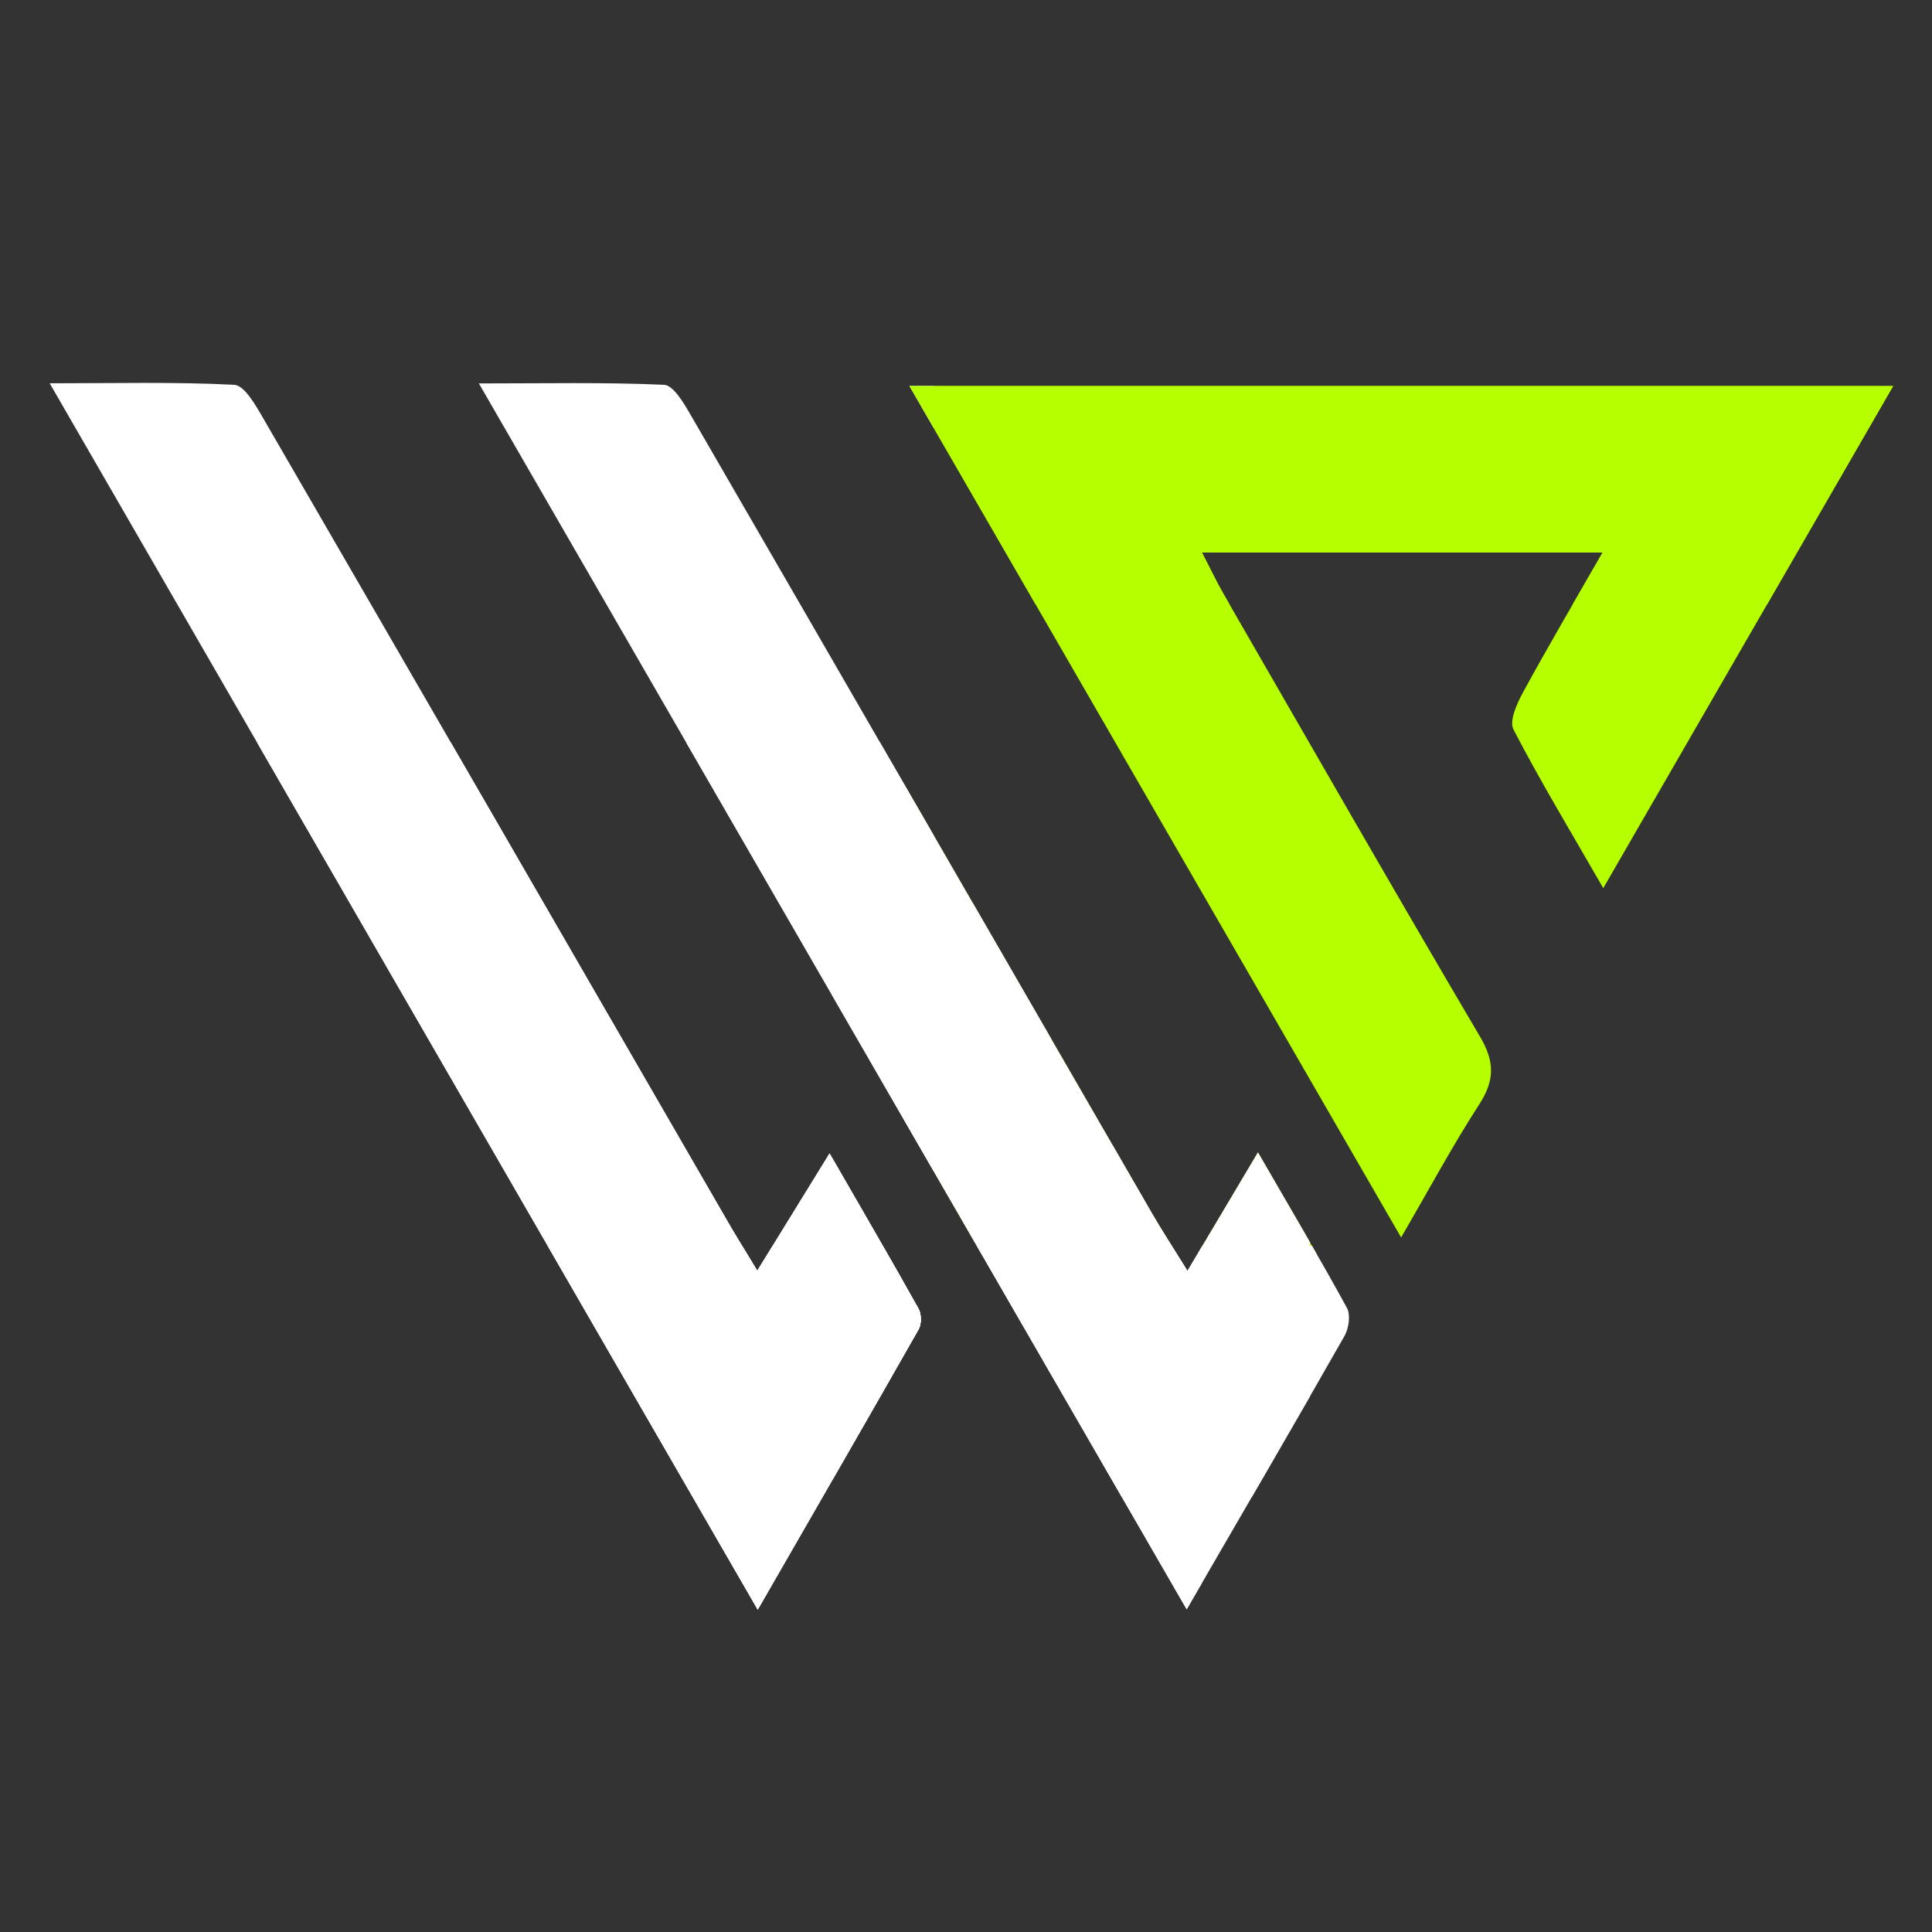 <?xml version="1.0" encoding="UTF-8"?>
<svg xmlns="http://www.w3.org/2000/svg" xmlns:xlink="http://www.w3.org/1999/xlink" width="2000" zoomAndPan="magnify" viewBox="0 0 1500 1500" height="2000" preserveAspectRatio="xMidYMid meet" version="1.2">
  <rect x="0" y="0" width="1500" height="1500" fill="#333333" stroke="none"/>
  <defs>
    <clipPath id="fb7492f418">
      <path d="M 706 299 L 1469.676 299 L 1469.676 961 L 706 961 Z M 706 299 "></path>
    </clipPath>
    <clipPath id="dd3dc2436a">
      <path d="M 700.996 297 L 1048 297 L 1048 973.344 L 700.996 973.344 Z M 700.996 297 "></path>
    </clipPath>
    <clipPath id="bf15ffd000">
      <path d="M 700.996 297 L 715 297 L 715 973.344 L 700.996 973.344 Z M 700.996 297 "></path>
    </clipPath>
    <clipPath id="695c3ba19d">
      <path d="M 706 299 L 724.941 299 L 724.941 961 L 706 961 Z M 706 299 "></path>
    </clipPath>
    <clipPath id="b91d70cfb4">
      <path d="M 371 297 L 724.941 297 L 724.941 1250 L 371 1250 Z M 371 297 "></path>
    </clipPath>
    <clipPath id="4a72e02028">
      <path d="M 38.574 297 L 715 297 L 715 1250 L 38.574 1250 Z M 38.574 297 "></path>
    </clipPath>
    <clipPath id="1c47c9e8c0">
      <path d="M 706 299 L 1469.676 299 L 1469.676 469.074 L 706 469.074 Z M 706 299 "></path>
    </clipPath>
    <clipPath id="0df07b38df">
      <path d="M 672.047 297 L 1048 297 L 1048 469.074 L 672.047 469.074 Z M 672.047 297 "></path>
    </clipPath>
    <clipPath id="ad83a897d8">
      <path d="M 672.047 297 L 715 297 L 715 469.074 L 672.047 469.074 Z M 672.047 297 "></path>
    </clipPath>
    <clipPath id="30b6b3ff88">
      <path d="M 371 967.219 L 1048 967.219 L 1048 1249.703 L 371 1249.703 Z M 371 967.219 "></path>
    </clipPath>
    <clipPath id="b22e06e8b9">
      <path d="M 38.574 967.219 L 715 967.219 L 715 1249.703 L 38.574 1249.703 Z M 38.574 967.219 "></path>
    </clipPath>
    <clipPath id="f1dc96d96a">
      <path d="M 706 700.891 L 933.148 700.891 L 933.148 961 L 706 961 Z M 706 700.891 "></path>
    </clipPath>
    <clipPath id="aaed074f00">
      <path d="M 645.992 700.891 L 933.148 700.891 L 933.148 1249.516 L 645.992 1249.516 Z M 645.992 700.891 "></path>
    </clipPath>
    <clipPath id="3a18d99322">
      <path d="M 645.992 700.891 L 715 700.891 L 715 1249.516 L 645.992 1249.516 Z M 645.992 700.891 "></path>
    </clipPath>
    <clipPath id="57c36b76fd">
      <path d="M 813.895 889.055 L 1017.004 889.055 L 1017.004 961 L 813.895 961 Z M 813.895 889.055 "></path>
    </clipPath>
    <clipPath id="75ee3fd0f5">
      <path d="M 813.895 889.055 L 1017.004 889.055 L 1017.004 1162.203 L 813.895 1162.203 Z M 813.895 889.055 "></path>
    </clipPath>
    <clipPath id="7d4f408061">
      <path d="M 706 576.41 L 815.992 576.41 L 815.992 961 L 706 961 Z M 706 576.41 "></path>
    </clipPath>
    <clipPath id="bebd756f22">
      <path d="M 371 576.41 L 815.992 576.41 L 815.992 1250 L 371 1250 Z M 371 576.41 "></path>
    </clipPath>
    <clipPath id="b1db53acae">
      <path d="M 38.574 576.41 L 715 576.41 L 715 1250 L 38.574 1250 Z M 38.574 576.41 "></path>
    </clipPath>
  </defs>
  <g id="775fa108d0">
    <g clip-rule="nonzero" clip-path="url(#fb7492f418)">
      <path style=" stroke:none;fill-rule:nonzero;fill:#b5ff00;fill-opacity:1;" d="M 706.164 299.738 C 834.109 521.34 959.527 738.547 1087.82 960.75 C 1110.078 922.496 1127.941 889.152 1148.418 857.531 C 1160.566 838.777 1160.594 824.359 1149.02 804.746 C 1081.703 690.527 1015.875 575.445 949.621 460.598 C 944.48 451.664 940.086 442.332 933.164 428.918 C 1038.391 428.918 1138.48 428.918 1244.285 428.918 C 1221.68 468.352 1201.492 502.586 1182.508 537.449 C 1177.77 546.18 1171.594 559.738 1175.07 566.398 C 1195.891 606.551 1219.324 645.32 1244.773 689.551 C 1321.367 556.895 1394.66 429.895 1469.82 299.711 C 1212.605 299.738 961.77 299.738 706.164 299.738 Z M 706.164 299.738 "></path>
    </g>
    <g clip-rule="nonzero" clip-path="url(#dd3dc2436a)">
      <path style=" stroke:none;fill-rule:nonzero;fill:#b5ff00;fill-opacity:1;" d="M 976.676 894.723 C 957.691 926.66 941.52 953.855 921.965 986.77 C 910.531 968.273 902.059 955.379 894.363 942.055 C 774.859 735.156 655.504 528.145 535.77 321.363 C 530.656 312.547 522.672 299.078 515.551 298.762 C 469.656 296.695 423.59 297.699 371.809 297.699 C 556.707 617.98 737.84 931.684 921.332 1249.496 C 964.18 1175.543 1004.418 1106.59 1043.879 1037.203 C 1047.238 1031.312 1048.703 1020.859 1045.746 1015.434 C 1024.406 976.375 1001.688 938.031 976.676 894.723 Z M 976.676 894.723 "></path>
    </g>
    <g clip-rule="nonzero" clip-path="url(#bf15ffd000)">
      <path style=" stroke:none;fill-rule:nonzero;fill:#b5ff00;fill-opacity:1;" d="M 644.07 895.469 C 624.371 927.465 607.828 954.344 587.953 986.598 C 578.219 970.43 571.582 959.832 565.324 949.004 C 444.785 740.469 324.395 531.879 203.629 323.488 C 198.055 313.898 189.582 299.137 181.859 298.762 C 135.965 296.406 89.926 297.586 38.574 297.586 C 223.328 617.578 404.434 931.254 588.297 1249.727 C 632.008 1173.762 672.879 1103.055 713.23 1032.031 C 715.527 1027.953 715.469 1020.312 713.172 1016.18 C 691.488 977.379 669.086 938.922 644.07 895.469 Z M 644.07 895.469 "></path>
    </g>
    <g clip-rule="nonzero" clip-path="url(#695c3ba19d)">
      <path style=" stroke:none;fill-rule:nonzero;fill:#ffffff;fill-opacity:1;" d="M 706.164 299.738 C 834.109 521.34 959.527 738.547 1087.82 960.75 C 1110.078 922.496 1127.941 889.152 1148.418 857.531 C 1160.566 838.777 1160.594 824.359 1149.02 804.746 C 1081.703 690.527 1015.875 575.445 949.621 460.598 C 944.48 451.664 940.086 442.332 933.164 428.918 C 1038.391 428.918 1138.48 428.918 1244.285 428.918 C 1221.68 468.352 1201.492 502.586 1182.508 537.449 C 1177.77 546.18 1171.594 559.738 1175.07 566.398 C 1195.891 606.551 1219.324 645.32 1244.773 689.551 C 1321.367 556.895 1394.66 429.895 1469.82 299.711 C 1212.605 299.738 961.77 299.738 706.164 299.738 Z M 706.164 299.738 "></path>
    </g>
    <g clip-rule="nonzero" clip-path="url(#b91d70cfb4)">
      <path style=" stroke:none;fill-rule:nonzero;fill:#ffffff;fill-opacity:1;" d="M 976.672 894.723 C 957.691 926.66 941.52 953.855 921.965 986.77 C 910.531 968.273 902.059 955.379 894.363 942.055 C 774.859 735.156 655.504 528.145 535.77 321.363 C 530.656 312.547 522.672 299.078 515.551 298.762 C 469.656 296.695 423.59 297.699 371.809 297.699 C 556.707 617.98 737.84 931.684 921.332 1249.496 C 964.18 1175.543 1004.418 1106.59 1043.879 1037.203 C 1047.238 1031.312 1048.703 1020.859 1045.746 1015.434 C 1024.406 976.375 1001.688 938.031 976.672 894.723 Z M 976.672 894.723 "></path>
    </g>
    <g clip-rule="nonzero" clip-path="url(#4a72e02028)">
      <path style=" stroke:none;fill-rule:nonzero;fill:#ffffff;fill-opacity:1;" d="M 644.07 895.469 C 624.371 927.465 607.828 954.344 587.953 986.598 C 578.219 970.43 571.582 959.832 565.324 949.004 C 444.785 740.469 324.395 531.879 203.629 323.488 C 198.055 313.898 189.582 299.137 181.859 298.762 C 135.965 296.406 89.926 297.586 38.574 297.586 C 223.328 617.578 404.434 931.254 588.297 1249.727 C 632.008 1173.762 672.879 1103.055 713.227 1032.031 C 715.527 1027.953 715.469 1020.312 713.172 1016.18 C 691.488 977.379 669.086 938.922 644.07 895.469 Z M 644.07 895.469 "></path>
    </g>
    <g clip-rule="nonzero" clip-path="url(#1c47c9e8c0)">
      <path style=" stroke:none;fill-rule:nonzero;fill:#b5ff00;fill-opacity:1;" d="M 706.164 299.738 C 834.109 521.34 959.527 738.547 1087.82 960.75 C 1110.078 922.496 1127.941 889.152 1148.418 857.531 C 1160.566 838.777 1160.594 824.359 1149.02 804.746 C 1081.703 690.527 1015.875 575.445 949.621 460.598 C 944.48 451.664 940.086 442.332 933.164 428.918 C 1038.391 428.918 1138.48 428.918 1244.285 428.918 C 1221.68 468.352 1201.492 502.586 1182.508 537.449 C 1177.77 546.18 1171.594 559.738 1175.07 566.398 C 1195.891 606.551 1219.324 645.32 1244.773 689.551 C 1321.367 556.895 1394.66 429.895 1469.82 299.711 C 1212.605 299.738 961.77 299.738 706.164 299.738 Z M 706.164 299.738 "></path>
    </g>
    <g clip-rule="nonzero" clip-path="url(#0df07b38df)">
      <path style=" stroke:none;fill-rule:nonzero;fill:#b5ff00;fill-opacity:1;" d="M 976.676 894.723 C 957.691 926.66 941.52 953.855 921.965 986.77 C 910.531 968.273 902.059 955.379 894.363 942.055 C 774.859 735.156 655.504 528.145 535.77 321.363 C 530.656 312.547 522.672 299.078 515.551 298.762 C 469.656 296.695 423.59 297.699 371.809 297.699 C 556.707 617.98 737.84 931.684 921.332 1249.496 C 964.18 1175.543 1004.418 1106.59 1043.879 1037.203 C 1047.238 1031.312 1048.703 1020.859 1045.746 1015.434 C 1024.406 976.375 1001.688 938.031 976.676 894.723 Z M 976.676 894.723 "></path>
    </g>
    <g clip-rule="nonzero" clip-path="url(#ad83a897d8)">
      <path style=" stroke:none;fill-rule:nonzero;fill:#b5ff00;fill-opacity:1;" d="M 644.07 895.469 C 624.371 927.465 607.828 954.344 587.953 986.598 C 578.219 970.43 571.582 959.832 565.324 949.004 C 444.785 740.469 324.395 531.879 203.629 323.488 C 198.055 313.898 189.582 299.137 181.859 298.762 C 135.965 296.406 89.926 297.586 38.574 297.586 C 223.328 617.578 404.434 931.254 588.297 1249.727 C 632.008 1173.762 672.879 1103.055 713.23 1032.031 C 715.527 1027.953 715.469 1020.312 713.172 1016.18 C 691.488 977.379 669.086 938.922 644.07 895.469 Z M 644.07 895.469 "></path>
    </g>
    <g clip-rule="nonzero" clip-path="url(#30b6b3ff88)">
      <path style=" stroke:none;fill-rule:nonzero;fill:#ffffff;fill-opacity:1;" d="M 976.672 894.723 C 957.691 926.66 941.52 953.855 921.965 986.77 C 910.531 968.273 902.059 955.379 894.363 942.055 C 774.859 735.156 655.504 528.145 535.77 321.363 C 530.656 312.547 522.672 299.078 515.551 298.762 C 469.656 296.695 423.59 297.699 371.809 297.699 C 556.707 617.98 737.84 931.684 921.332 1249.496 C 964.18 1175.543 1004.418 1106.59 1043.879 1037.203 C 1047.238 1031.312 1048.703 1020.859 1045.746 1015.434 C 1024.406 976.375 1001.688 938.031 976.672 894.723 Z M 976.672 894.723 "></path>
    </g>
    <g clip-rule="nonzero" clip-path="url(#b22e06e8b9)">
      <path style=" stroke:none;fill-rule:nonzero;fill:#ffffff;fill-opacity:1;" d="M 644.07 895.469 C 624.371 927.465 607.828 954.344 587.953 986.598 C 578.219 970.43 571.582 959.832 565.324 949.004 C 444.785 740.469 324.395 531.879 203.629 323.488 C 198.055 313.898 189.582 299.137 181.859 298.762 C 135.965 296.406 89.926 297.586 38.574 297.586 C 223.328 617.578 404.434 931.254 588.297 1249.727 C 632.008 1173.762 672.879 1103.055 713.227 1032.031 C 715.527 1027.953 715.469 1020.312 713.172 1016.18 C 691.488 977.379 669.086 938.922 644.07 895.469 Z M 644.07 895.469 "></path>
    </g>
    <g clip-rule="nonzero" clip-path="url(#f1dc96d96a)">
      <path style=" stroke:none;fill-rule:nonzero;fill:#ffffff;fill-opacity:1;" d="M 706.164 299.738 C 834.109 521.34 959.527 738.547 1087.82 960.75 C 1110.078 922.496 1127.941 889.152 1148.418 857.531 C 1160.566 838.777 1160.594 824.359 1149.02 804.746 C 1081.703 690.527 1015.875 575.445 949.621 460.598 C 944.48 451.664 940.086 442.332 933.164 428.918 C 1038.391 428.918 1138.48 428.918 1244.285 428.918 C 1221.68 468.352 1201.492 502.586 1182.508 537.449 C 1177.77 546.18 1171.594 559.738 1175.07 566.398 C 1195.891 606.551 1219.324 645.32 1244.773 689.551 C 1321.367 556.895 1394.66 429.895 1469.82 299.711 C 1212.605 299.738 961.77 299.738 706.164 299.738 Z M 706.164 299.738 "></path>
    </g>
    <g clip-rule="nonzero" clip-path="url(#aaed074f00)">
      <path style=" stroke:none;fill-rule:nonzero;fill:#ffffff;fill-opacity:1;" d="M 976.672 894.723 C 957.691 926.66 941.52 953.855 921.961 986.77 C 910.531 968.273 902.059 955.379 894.363 942.055 C 774.859 735.156 655.504 528.145 535.77 321.363 C 530.656 312.547 522.672 299.078 515.551 298.762 C 469.656 296.695 423.59 297.699 371.809 297.699 C 556.707 617.98 737.84 931.684 921.332 1249.496 C 964.18 1175.543 1004.418 1106.59 1043.879 1037.203 C 1047.238 1031.312 1048.703 1020.859 1045.746 1015.434 C 1024.406 976.371 1001.688 938.031 976.672 894.723 Z M 976.672 894.723 "></path>
    </g>
    <g clip-rule="nonzero" clip-path="url(#3a18d99322)">
      <path style=" stroke:none;fill-rule:nonzero;fill:#ffffff;fill-opacity:1;" d="M 644.07 895.469 C 624.371 927.465 607.828 954.344 587.953 986.598 C 578.219 970.43 571.582 959.832 565.324 949.004 C 444.785 740.469 324.395 531.879 203.629 323.488 C 198.055 313.898 189.582 299.137 181.859 298.762 C 135.965 296.406 89.926 297.586 38.574 297.586 C 223.328 617.578 404.434 931.254 588.297 1249.727 C 632.008 1173.762 672.879 1103.055 713.227 1032.031 C 715.527 1027.953 715.469 1020.312 713.172 1016.18 C 691.488 977.379 669.086 938.922 644.07 895.469 Z M 644.07 895.469 "></path>
    </g>
    <g clip-rule="nonzero" clip-path="url(#57c36b76fd)">
      <path style=" stroke:none;fill-rule:nonzero;fill:#ffffff;fill-opacity:1;" d="M 706.164 299.738 C 834.109 521.34 959.527 738.547 1087.82 960.75 C 1110.078 922.496 1127.941 889.152 1148.418 857.531 C 1160.566 838.777 1160.594 824.359 1149.02 804.746 C 1081.703 690.527 1015.875 575.445 949.621 460.598 C 944.48 451.664 940.086 442.332 933.164 428.918 C 1038.391 428.918 1138.48 428.918 1244.285 428.918 C 1221.68 468.352 1201.492 502.586 1182.508 537.449 C 1177.77 546.18 1171.594 559.738 1175.07 566.398 C 1195.891 606.551 1219.324 645.32 1244.773 689.551 C 1321.367 556.895 1394.66 429.895 1469.82 299.711 C 1212.605 299.738 961.77 299.738 706.164 299.738 Z M 706.164 299.738 "></path>
    </g>
    <g clip-rule="nonzero" clip-path="url(#75ee3fd0f5)">
      <path style=" stroke:none;fill-rule:nonzero;fill:#ffffff;fill-opacity:1;" d="M 976.676 894.723 C 957.691 926.66 941.52 953.855 921.965 986.77 C 910.531 968.273 902.059 955.379 894.363 942.055 C 774.859 735.156 655.504 528.145 535.77 321.363 C 530.656 312.547 522.672 299.078 515.551 298.762 C 469.656 296.695 423.59 297.699 371.809 297.699 C 556.707 617.98 737.84 931.684 921.332 1249.496 C 964.18 1175.543 1004.418 1106.586 1043.879 1037.203 C 1047.238 1031.312 1048.703 1020.859 1045.746 1015.434 C 1024.406 976.371 1001.688 938.031 976.676 894.723 Z M 976.676 894.723 "></path>
    </g>
    <g clip-rule="nonzero" clip-path="url(#7d4f408061)">
      <path style=" stroke:none;fill-rule:nonzero;fill:#ffffff;fill-opacity:1;" d="M 706.164 299.738 C 834.109 521.34 959.527 738.547 1087.82 960.75 C 1110.078 922.496 1127.941 889.152 1148.418 857.531 C 1160.566 838.777 1160.594 824.359 1149.02 804.746 C 1081.703 690.527 1015.875 575.445 949.621 460.598 C 944.48 451.664 940.086 442.332 933.164 428.918 C 1038.391 428.918 1138.48 428.918 1244.285 428.918 C 1221.68 468.352 1201.492 502.586 1182.508 537.449 C 1177.77 546.18 1171.594 559.738 1175.07 566.398 C 1195.891 606.551 1219.324 645.32 1244.773 689.551 C 1321.367 556.895 1394.66 429.895 1469.82 299.711 C 1212.605 299.738 961.77 299.738 706.164 299.738 Z M 706.164 299.738 "></path>
    </g>
    <g clip-rule="nonzero" clip-path="url(#bebd756f22)">
      <path style=" stroke:none;fill-rule:nonzero;fill:#ffffff;fill-opacity:1;" d="M 976.672 894.723 C 957.691 926.66 941.52 953.855 921.965 986.77 C 910.531 968.273 902.059 955.379 894.363 942.055 C 774.859 735.156 655.504 528.145 535.77 321.363 C 530.656 312.547 522.672 299.078 515.551 298.762 C 469.656 296.695 423.59 297.699 371.809 297.699 C 556.707 617.98 737.84 931.684 921.332 1249.496 C 964.18 1175.543 1004.418 1106.59 1043.879 1037.203 C 1047.238 1031.312 1048.703 1020.859 1045.746 1015.434 C 1024.406 976.375 1001.688 938.031 976.672 894.723 Z M 976.672 894.723 "></path>
    </g>
    <g clip-rule="nonzero" clip-path="url(#b1db53acae)">
      <path style=" stroke:none;fill-rule:nonzero;fill:#ffffff;fill-opacity:1;" d="M 644.07 895.469 C 624.371 927.465 607.828 954.344 587.953 986.598 C 578.219 970.43 571.582 959.832 565.324 949.004 C 444.785 740.469 324.395 531.879 203.629 323.488 C 198.055 313.898 189.582 299.137 181.859 298.762 C 135.965 296.406 89.926 297.586 38.574 297.586 C 223.328 617.578 404.434 931.254 588.297 1249.727 C 632.008 1173.762 672.879 1103.055 713.227 1032.031 C 715.527 1027.953 715.469 1020.312 713.172 1016.18 C 691.488 977.379 669.086 938.922 644.07 895.469 Z M 644.07 895.469 "></path>
    </g>
  </g>
</svg>
